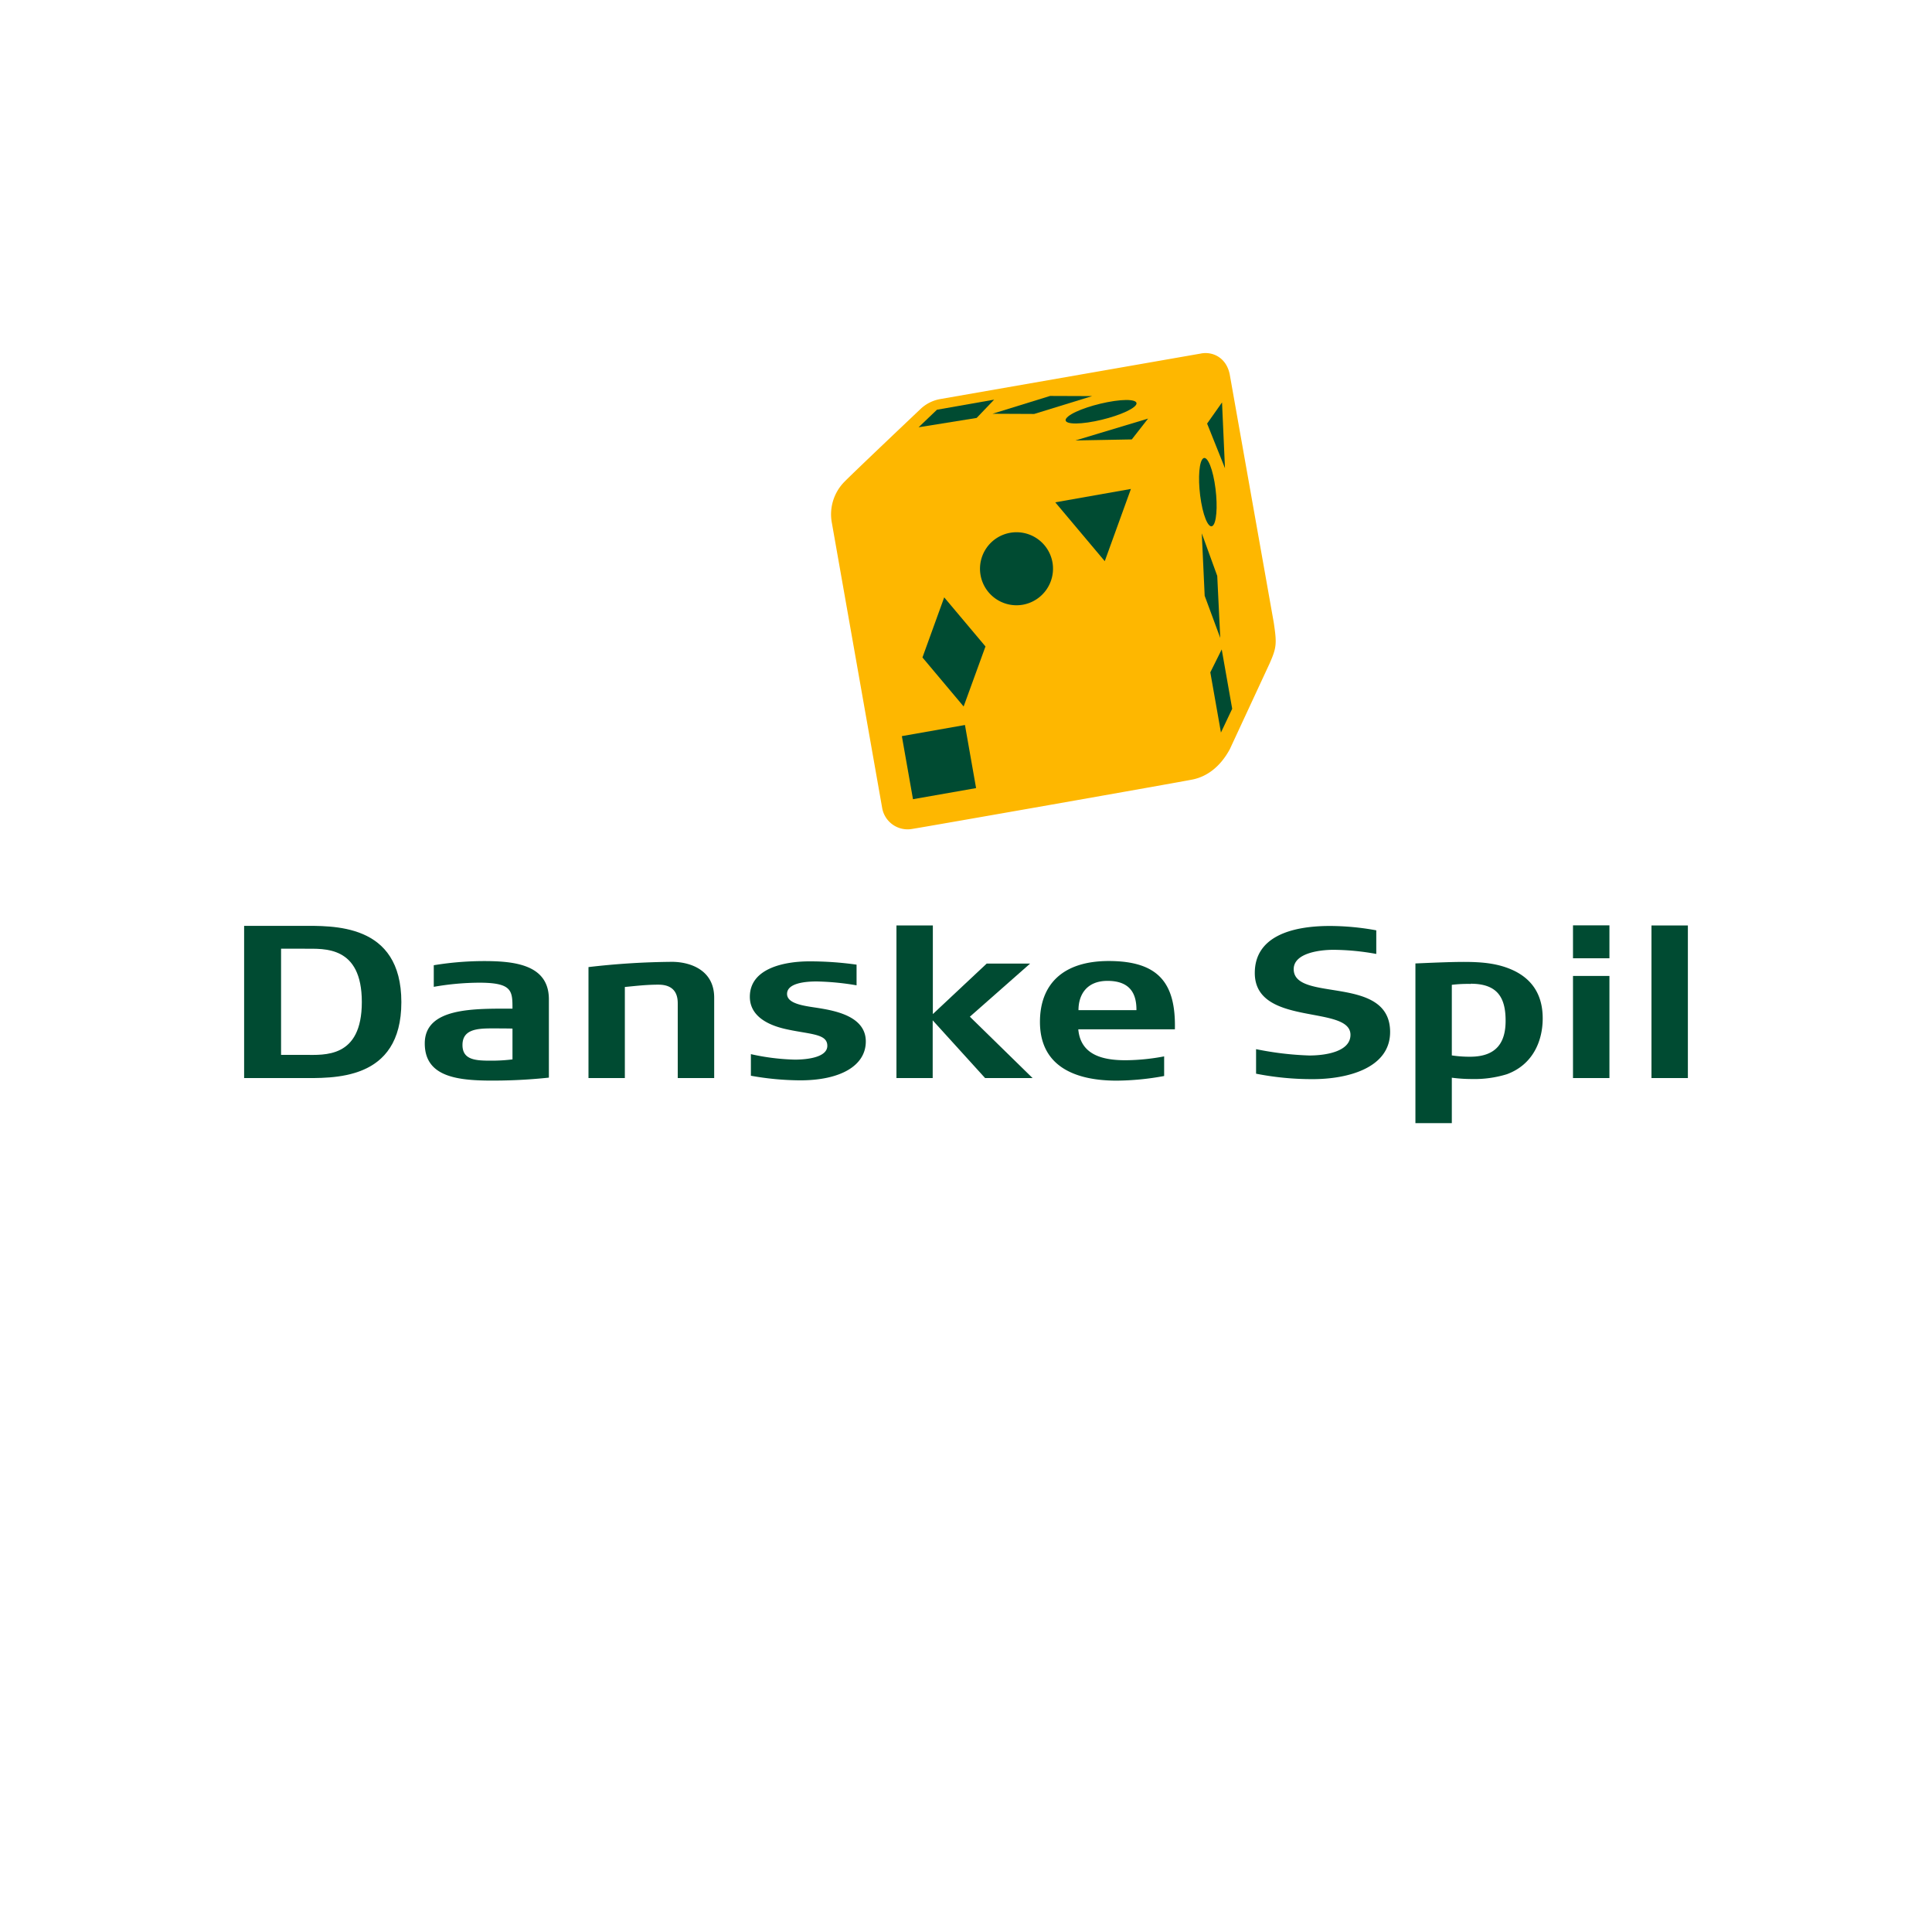 <svg id="Layer_1" data-name="Layer 1" xmlns="http://www.w3.org/2000/svg" viewBox="0 0 500 500"><defs><style>.cls-1{fill:#feb700;}.cls-2{fill:#004b32;}</style></defs><title>992_500x500_white</title><path class="cls-1" d="M329.66,161.19,318.25,96.88c-.91-4.5-4.63-6-7.55-5.37l-67.38,11.77a9.88,9.88,0,0,0-5.07,2.55s-17.09,16.19-19.6,18.74a12,12,0,0,0-3.34,10.89l13,73.67a6.68,6.68,0,0,0,7.74,5.4c2.81-.42,69.21-12.09,72.67-12.81s7-3.09,9.56-7.84l10.24-22.06C330.39,167.61,330.47,166.64,329.66,161.19Z"/><path class="cls-2" d="M293.48,105.33c-1.88,1.53-7.21,3.31-11.92,4s-7,0-5.13-1.55,7.21-3.31,11.92-4S295.36,103.81,293.48,105.33Z"/><polygon class="cls-2" points="282.64 102.51 267.65 107.13 256.86 107.08 271.76 102.47 282.64 102.51"/><polygon class="cls-2" points="242.48 106.04 257.28 103.43 252.76 108.16 237.73 110.58 242.48 106.04"/><polygon class="cls-2" points="236.28 206.83 233.4 190.51 249.73 187.63 252.61 203.96 236.28 206.83"/><polygon class="cls-2" points="249.39 182.84 238.73 170.15 244.36 154.6 255.04 167.3 249.39 182.84"/><path class="cls-2" d="M264.71,156.5a9.45,9.45,0,1,1,7.67-10.95A9.48,9.48,0,0,1,264.71,156.5Z"/><polygon class="cls-2" points="285.91 145.23 273.1 130 292.68 126.54 285.91 145.23"/><polygon class="cls-2" points="292.91 113.72 278.32 113.99 297.12 108.33 292.91 113.72"/><polygon class="cls-2" points="316.26 104.15 317.02 121.17 312.4 109.62 316.26 104.15"/><path class="cls-2" d="M311.11,118.93c.95-1.47,2.39,1.13,3.2,5.79s.72,9.61-.23,11.08-2.39-1.13-3.21-5.78S310.15,120.39,311.11,118.93Z"/><polygon class="cls-2" points="311.02 138.03 315.02 149.04 315.8 165.09 311.77 154.19 311.02 138.03"/><polygon class="cls-2" points="315.98 189.58 313.23 174 316.18 168.07 318.89 183.43 315.98 189.58"/><path class="cls-2" d="M77.71,279H63.18V239.61H77.71c8.36,0,26.16-.86,26.16,19.75S86.07,279,77.71,279Zm1.2-33.48H72.74V273h6.17c5,0,14.73.94,14.73-13.68S83.88,245.54,78.91,245.54Z"/><path class="cls-2" d="M126,279.65c-8.43-.12-16.07-1.37-16.07-9.61,0-9.37,12.88-9,22.7-9,0-4.63-.06-6.72-8.63-6.72a69.64,69.64,0,0,0-11.74,1.07v-5.59a80.69,80.69,0,0,1,12.28-1.07c8.29-.06,17.51.73,17.51,9.89v20.27A138.15,138.15,0,0,1,126,279.65Zm6.63-13.45c-1.19-.05-4.45-.05-5.44-.05-3.92,0-7.5.35-7.5,4.3s3.58,4.05,7.5,4.05a43.56,43.56,0,0,0,5.44-.33Z"/><path class="cls-2" d="M207.14,279.59a73.66,73.66,0,0,1-12.81-1.19v-5.59a58.29,58.29,0,0,0,11.35,1.42c3.52,0,8.43-.68,8.43-3.57s-3.59-2.94-9.16-4c-1.93-.41-10.89-1.76-10.89-8.7,0-7.4,9-9.16,15.41-9.16a86.23,86.23,0,0,1,12.21.85V255a68.35,68.35,0,0,0-10.35-1c-3,0-7.64.45-7.64,3.22s5.11,3.16,8.5,3.72c4.44.74,11.88,2.27,11.88,8.59S217.42,279.59,207.14,279.59Z"/><path class="cls-2" d="M254.94,279l-13.56-14.94V279H232V239.51h9.42v22.93l13.94-13.07H266.6L251,263.12,267.23,279Z"/><path class="cls-2" d="M436.82,279H427.4V239.51h9.42Z"/><path class="cls-2" d="M175.4,279V259.77c0-1.53-.2-4.94-5-4.94-3.32,0-6.3.38-8.69.6V279H152.3V250.28a197.42,197.42,0,0,1,21.83-1.36c5,.1,10.7,2.42,10.7,9.26V279Z"/><path class="cls-2" d="M390,278a28.61,28.61,0,0,1-9.15,1.25,39.9,39.9,0,0,1-5.12-.34v11.76h-9.42V249.34c2.85-.12,8.76-.4,12.47-.4,5,0,9.17.4,13.14,2.32,5.71,2.82,7.33,7.6,7.33,12.29C399.25,269.42,396.7,275.52,390,278Zm-9.36-23.36a34.88,34.88,0,0,0-4.91.23v18.27a31.19,31.19,0,0,0,4.72.34c7.16,0,9.2-4.06,9.2-9.31C389.65,258.42,387.74,254.59,380.64,254.59Z"/><path class="cls-2" d="M269.14,264.47c0-9.66,5.85-15.76,17.8-15.76,13,0,17.39,5.83,17.12,17.68h-25c.6,6.67,6.37,8,12.22,8a55,55,0,0,0,10-1v5.08A69.73,69.73,0,0,1,289,279.67C278,279.67,269.14,275.83,269.14,264.47Zm17.48-10.62c-5.36,0-7.51,3.55-7.51,7.58h15C294.14,257.64,292.86,253.85,286.62,253.85Z"/><path class="cls-2" d="M407.09,279V252.58h9.43V279Z"/><path class="cls-2" d="M407.09,248v-8.52h9.43V248Z"/><path class="cls-2" d="M325.07,277.87v-6.35a81.47,81.47,0,0,0,13.78,1.64c4.06,0,10.65-.93,10.65-5.35,0-7.86-24.76-2-24.76-16,0-9.28,9.19-12.17,19.44-12.17a67.08,67.08,0,0,1,12,1.13v6.11a63.67,63.67,0,0,0-11.06-1.07c-3.59,0-10.31.84-10.31,5,0,8.73,24.95,1.27,24.95,16.27,0,9.34-11,12.2-20,12.2A74.49,74.49,0,0,1,325.07,277.87Z"/></svg>